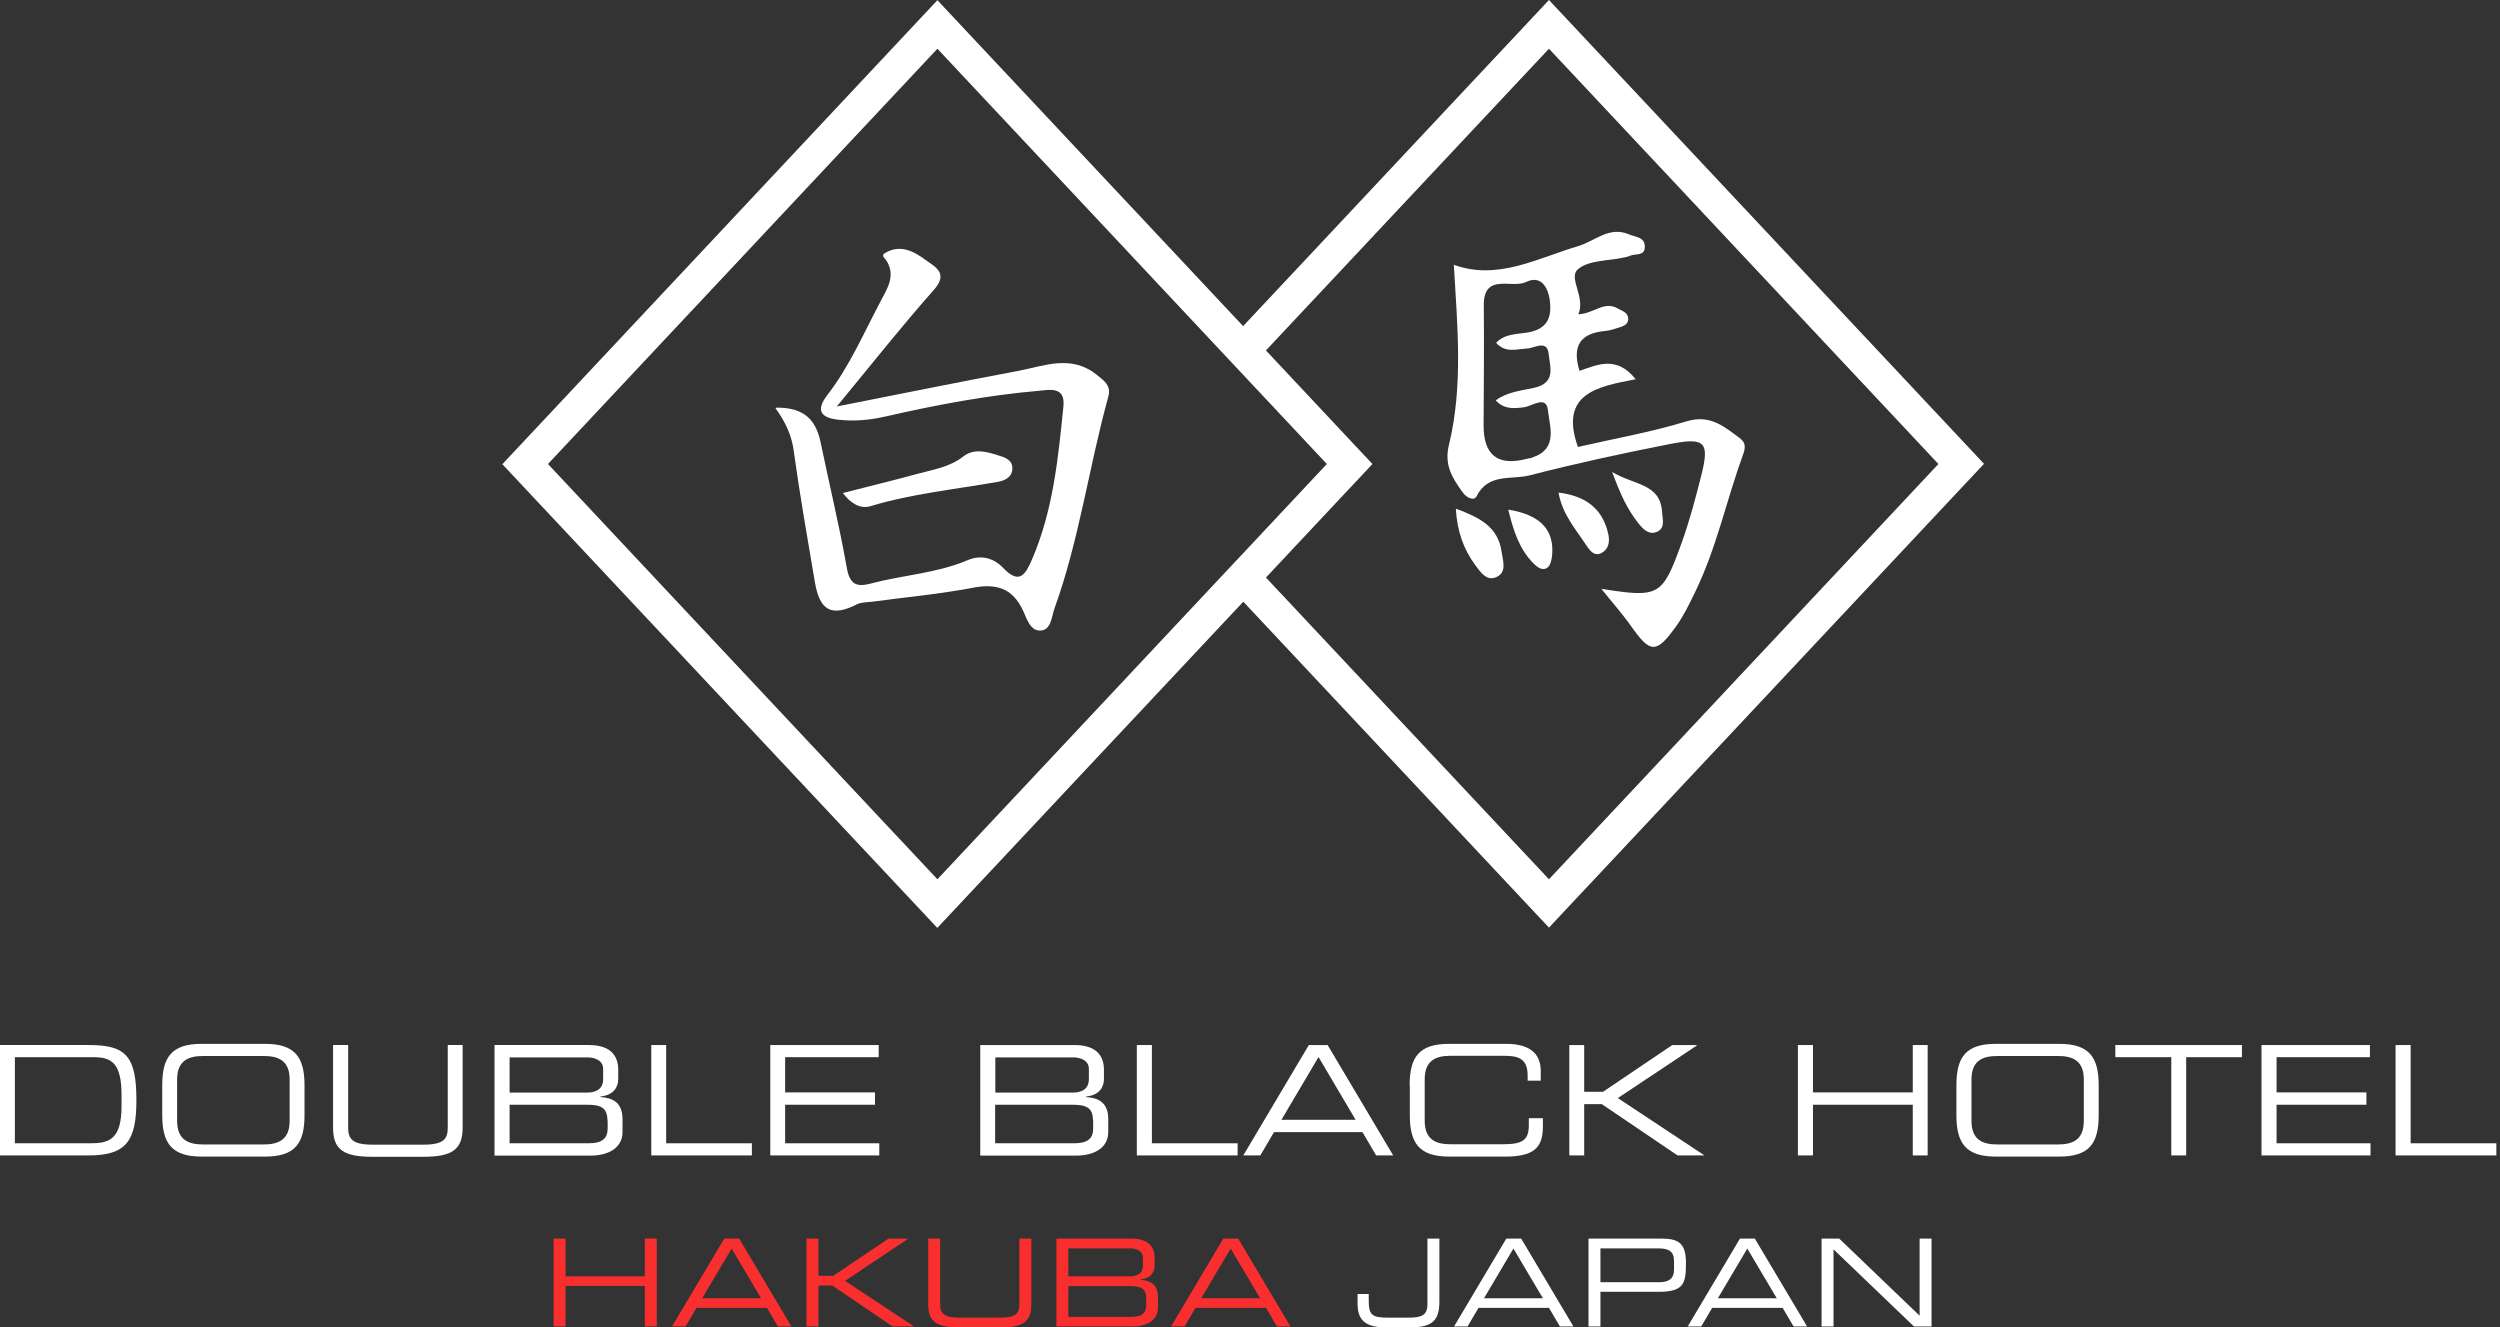<svg width="226" height="120" viewBox="0 0 226 120" fill="none" xmlns="http://www.w3.org/2000/svg">
<rect x="0" y="0" width="226" height="120" fill="#333333" stroke="none"/>
<path d="M10.986 98.983C10.986 96.099 10.084 95.568 8.439 95.568H1.345V103.352H8.209C9.854 103.352 10.986 102.998 10.986 100.009V98.983ZM0 94.471H8.067C11.411 94.471 12.331 95.515 12.331 99.46C12.331 103.122 11.429 104.449 8.032 104.449H0V94.471Z" fill="white"/>
<path d="M26.183 97.585C26.183 95.851 25.139 95.462 23.83 95.462H18.363C17.072 95.462 16.011 95.851 16.011 97.585V101.336C16.011 103.069 17.072 103.459 18.363 103.459H23.83C25.122 103.459 26.183 103.069 26.183 101.336V97.585ZM14.666 98.098C14.666 95.568 15.515 94.365 18.222 94.365H23.972C26.678 94.365 27.528 95.586 27.528 98.098V100.823C27.528 103.352 26.678 104.555 23.972 104.555H18.222C15.515 104.555 14.666 103.335 14.666 100.823V98.098Z" fill="white"/>
<path d="M30.128 94.471H31.473V101.937C31.473 102.91 31.809 103.476 33.631 103.476H38.319C40.159 103.476 40.477 102.91 40.477 101.937V94.471H41.822V101.955C41.822 103.971 40.796 104.573 38.266 104.573H33.666C31.119 104.573 30.11 103.971 30.11 101.955V94.471H30.128Z" fill="white"/>
<path d="M54.914 101.3C54.914 100.062 54.224 99.867 53.003 99.867H46.068V103.352H53.216C54.472 103.352 54.932 102.892 54.932 102.008V101.3H54.914ZM54.525 96.629C54.525 95.727 53.516 95.586 53.109 95.586H46.068V98.77H53.039C53.764 98.77 54.525 98.54 54.525 97.549V96.647V96.629ZM44.706 94.471H53.233C55.303 94.471 55.887 95.55 55.887 96.7V97.549C55.887 98.275 55.48 99 54.277 99.124V99.177C55.339 99.23 56.276 99.637 56.276 101.158V102.344C56.276 103.741 55.038 104.467 53.375 104.467H44.706V94.489V94.471Z" fill="white"/>
<path d="M58.877 94.472H60.221V103.353H67.97V104.45H58.877V94.472Z" fill="white"/>
<path d="M69.633 94.472H79.434V95.569H70.977V98.753H79.098V99.868H70.977V103.353H79.487V104.45H69.633V94.472Z" fill="white"/>
<path d="M98.805 101.301C98.805 100.062 98.115 99.868 96.895 99.868H89.96V103.353H97.107C98.363 103.353 98.823 102.893 98.823 102.008V101.301H98.805ZM98.434 96.63C98.434 95.728 97.425 95.586 97.019 95.586H89.978V98.771H96.948C97.673 98.771 98.434 98.541 98.434 97.55V96.648V96.63ZM88.615 94.472H97.142C99.212 94.472 99.796 95.551 99.796 96.701V97.55C99.796 98.275 99.389 99.001 98.186 99.124V99.178C99.248 99.231 100.185 99.638 100.185 101.159V102.344C100.185 103.742 98.947 104.467 97.284 104.467H88.615V94.489V94.472Z" fill="white"/>
<path d="M102.769 94.472H104.131V103.353H111.88V104.45H102.769V94.472Z" fill="white"/>
<path d="M119.186 95.569L115.842 101.23H122.547L119.204 95.569H119.186ZM118.337 94.472H120.018L125.944 104.45H124.405L123.167 102.344H115.17L113.932 104.45H112.393L118.319 94.472H118.337Z" fill="white"/>
<path d="M127.431 98.098C127.431 95.568 128.28 94.365 130.987 94.365H136.152C138.612 94.365 139.284 95.515 139.284 96.842V97.691H138.099V97.231C138.099 95.533 137.055 95.444 135.816 95.444H131.128C129.837 95.444 128.793 95.834 128.793 97.567V101.318C128.793 103.052 129.837 103.441 131.128 103.441H135.852C137.674 103.441 138.205 103.052 138.205 101.707V101.088H139.478V101.76C139.478 103.565 138.895 104.555 136.099 104.555H131.004C128.298 104.555 127.448 103.335 127.448 100.823V98.098H127.431Z" fill="white"/>
<path d="M141.866 94.472H143.211V98.7H144.909L151.172 94.472H153.383L153.401 94.507L146.254 99.266L154.056 104.432L154.02 104.45H151.649L144.803 99.814H143.211V104.45H141.866V94.472Z" fill="white"/>
<path d="M162.53 94.472H163.892V98.753H172.915V94.472H174.26V104.45H172.915V99.868H163.892V104.45H162.53V94.472Z" fill="white"/>
<path d="M188.376 97.585C188.376 95.851 187.333 95.462 186.041 95.462H180.557C179.265 95.462 178.222 95.851 178.222 97.585V101.336C178.222 103.069 179.265 103.459 180.557 103.459H186.041C187.333 103.459 188.376 103.069 188.376 101.336V97.585ZM176.859 98.098C176.859 95.568 177.709 94.365 180.415 94.365H186.165C188.872 94.365 189.721 95.586 189.721 98.098V100.823C189.721 103.352 188.872 104.555 186.165 104.555H180.415C177.709 104.555 176.859 103.335 176.859 100.823V98.098Z" fill="white"/>
<path d="M196.285 95.569H191.226V94.472H202.672V95.569H197.63V104.45H196.285V95.569Z" fill="white"/>
<path d="M204.44 94.472H214.241V95.569H205.803V98.753H213.923V99.868H205.803V103.353H214.294V104.45H204.44V94.472Z" fill="white"/>
<path d="M216.559 94.472H217.921V103.353H225.67V104.45H216.559V94.472Z" fill="white"/>
<path d="M50.049 111.968H51.128V115.383H58.293V111.968H59.372V119.912H58.293V116.25H51.128V119.912H50.049V111.968Z" fill="#F92F2F"/>
<path d="M66.148 112.853L63.476 117.364H68.802L66.13 112.853H66.148ZM65.475 111.968H66.82L71.544 119.912H70.323L69.332 118.231H62.963L61.973 119.912H60.752L65.475 111.968Z" fill="#F92F2F"/>
<path d="M72.906 111.968H73.985V115.33H75.33L80.319 111.968H82.07L82.088 111.986L76.391 115.79L82.601 119.894L82.583 119.912H80.69L75.242 116.214H73.985V119.912H72.906V111.968Z" fill="#F92F2F"/>
<path d="M83.91 111.968H84.989V117.895C84.989 118.656 85.255 119.116 86.705 119.116H90.438C91.889 119.116 92.154 118.673 92.154 117.895V111.968H93.234V117.913C93.234 119.522 92.42 120 90.403 120H86.741C84.724 120 83.91 119.522 83.91 117.913V111.968Z" fill="#F92F2F"/>
<path d="M103.618 117.399C103.618 116.409 103.07 116.267 102.097 116.267H96.577V119.045H102.256C103.265 119.045 103.618 118.691 103.618 117.983V117.417V117.399ZM103.318 113.684C103.318 112.959 102.521 112.853 102.185 112.853H96.577V115.383H102.132C102.716 115.383 103.318 115.188 103.318 114.41V113.684ZM95.498 111.968H102.274C103.919 111.968 104.379 112.817 104.379 113.737V114.41C104.379 114.976 104.061 115.56 103.088 115.666V115.701C103.937 115.754 104.68 116.055 104.68 117.276V118.213C104.68 119.328 103.689 119.912 102.38 119.912H95.498V111.968Z" fill="#F92F2F"/>
<path d="M111.26 112.853L108.589 117.364H113.914L111.242 112.853H111.26ZM110.588 111.968H111.932L116.656 119.912H115.435L114.445 118.231H108.076L107.085 119.912H105.864L110.588 111.968Z" fill="#F92F2F"/>
<path d="M122.725 116.975H123.733V117.594C123.733 118.85 124.034 119.116 125.414 119.116H127.289C128.527 119.116 129.04 118.903 129.04 117.895V111.968H130.12V117.683C130.12 119.522 129.323 120 127.377 120H125.343C123.45 120 122.725 119.363 122.725 117.859V116.975Z" fill="white"/>
<path d="M136.824 112.853L134.153 117.364H139.478L136.807 112.853H136.824ZM136.17 111.968H137.514L142.238 119.912H141.017L140.027 118.231H133.658L132.667 119.912H131.446L136.17 111.968Z" fill="white"/>
<path d="M151.332 114.02C151.332 113.083 150.819 112.853 149.881 112.853H144.68V115.913H149.969C150.836 115.913 151.332 115.613 151.332 114.781V114.02ZM143.601 111.968H150.146C151.597 111.968 152.411 112.269 152.411 114.127C152.411 115.984 152.269 116.78 149.934 116.78H144.68V119.912H143.601V111.968Z" fill="white"/>
<path d="M157.965 112.853L155.294 117.364H160.619L157.947 112.853H157.965ZM157.293 111.968H158.637L163.361 119.912H162.14L161.15 118.231H154.781L153.79 119.912H152.569L157.293 111.968Z" fill="white"/>
<path d="M164.671 111.968H166.263L173.534 118.939V111.968H174.613V119.912H173.021L165.75 112.941V119.912H164.671V111.968Z" fill="white"/>
<path d="M49.535 41.946L84.741 79.487L119.946 41.946L84.741 4.405L49.535 41.946ZM84.741 83.892L45.413 41.964L84.741 0.018L124.069 41.946L84.741 83.874V83.892Z" fill="white"/>
<path d="M114.073 51.818C124.511 62.946 140.026 79.487 140.026 79.487L175.232 41.946L140.026 4.405C140.026 4.405 123.91 21.583 113.489 32.694L111.738 30.164C123.379 17.762 140.026 0 140.026 0L179.354 41.928L140.026 83.857C140.026 83.857 123.131 65.847 111.49 53.428L114.073 51.782V51.818Z" fill="white"/>
<path d="M70.146 36.851C72.799 36.816 73.79 38.054 74.197 40.053C74.975 43.804 75.878 47.536 76.55 51.322C76.815 52.826 77.417 53.092 78.708 52.755C81.61 51.977 84.653 51.836 87.448 50.65C88.704 50.102 89.854 50.473 90.668 51.322C92.118 52.844 92.667 52.012 93.268 50.633C95.197 46.192 95.657 41.451 96.134 36.727C96.311 34.94 94.931 35.223 93.887 35.33C89.217 35.736 84.635 36.603 80.07 37.647C78.673 37.965 77.275 38.107 75.842 37.948C74.268 37.789 73.666 37.169 74.799 35.701C76.798 33.118 78.089 30.093 79.611 27.227C80.212 26.077 81.026 24.874 80.088 23.494C79.982 23.335 79.628 23.105 79.982 22.892C81.362 22.043 82.618 22.716 83.662 23.494C84.458 24.078 85.802 24.662 84.423 26.201C81.557 29.438 78.885 32.817 75.648 36.745C81.574 35.577 86.775 34.516 91.977 33.543C94.365 33.1 96.806 32.004 99.142 33.879C99.849 34.445 100.469 34.87 100.186 35.878C98.434 42.229 97.567 48.793 95.32 55.02C95.055 55.763 95.037 56.931 94.082 57.001C93.162 57.072 92.826 55.958 92.507 55.25C91.552 53.145 90.048 52.72 87.872 53.145C84.918 53.711 81.928 53.976 78.938 54.383C78.443 54.454 77.894 54.418 77.47 54.631C75.188 55.781 74.109 55.232 73.666 52.632C72.994 48.686 72.304 44.741 71.756 40.778C71.579 39.434 71.083 38.266 70.11 36.904" fill="white"/>
<path d="M76.214 44.564C78.549 43.963 80.761 43.432 82.954 42.831C84.388 42.441 85.856 42.229 87.094 41.256C88.032 40.531 89.146 40.814 90.19 41.15C90.827 41.344 91.552 41.557 91.517 42.388C91.482 43.167 90.809 43.468 90.119 43.574C86.28 44.246 82.406 44.635 78.656 45.767C77.789 46.015 76.904 45.537 76.179 44.547" fill="white"/>
<path d="M131.605 45.98C133.781 46.793 135.427 47.625 135.745 49.889C135.869 50.703 136.223 51.694 135.338 52.136C134.401 52.614 133.835 51.712 133.357 51.075C132.313 49.659 131.729 48.049 131.605 45.98Z" fill="white"/>
<path d="M140.894 44.529C143.3 44.83 144.856 45.926 145.387 48.262C145.546 48.969 145.423 49.659 144.768 49.995C144.096 50.332 143.689 49.73 143.37 49.252C142.433 47.819 141.247 46.51 140.894 44.547" fill="white"/>
<path d="M136.347 46.068C139.266 46.545 140.522 47.908 140.31 50.208C140.274 50.579 140.168 51.092 139.903 51.304C139.425 51.658 138.947 51.251 138.611 50.915C137.302 49.588 136.807 47.908 136.347 46.086" fill="white"/>
<path d="M145.74 42.671C147.792 43.892 150.092 43.697 150.252 46.298C150.287 46.917 150.57 47.713 149.809 48.067C149.066 48.403 148.535 47.837 148.129 47.324C147.156 46.121 146.501 44.741 145.74 42.671Z" fill="white"/>
<path d="M138.54 41.362C138.381 41.415 138.222 41.433 138.062 41.468C135.409 42.176 134.094 41.156 134.117 38.408C134.135 34.816 134.17 31.225 134.135 27.634C134.1 24.608 136.665 26.13 137.956 25.493C139.212 24.874 139.92 25.847 140.097 27.12C140.309 28.73 139.885 29.774 138.009 30.075C137.125 30.216 136.01 30.163 135.249 30.995C136.099 31.933 137.072 31.561 138.045 31.508C138.735 31.473 139.885 30.641 140.008 32.056C140.115 33.153 140.681 34.586 138.735 35.046C137.549 35.312 136.258 35.418 135.214 36.196C135.957 37.01 136.842 36.939 137.779 36.815C138.54 36.709 139.796 35.683 139.938 37.116C140.079 38.549 140.875 40.566 138.558 41.344M157.399 39.699C155.948 38.638 154.657 37.417 152.463 38.089C149.226 39.08 145.847 39.664 142.644 40.407C140.928 35.559 144.431 34.94 147.863 34.285C146.147 32.109 144.396 32.976 142.786 33.525C142.061 31.154 142.963 30.11 145.139 29.916C145.546 29.88 145.953 29.739 146.342 29.615C146.749 29.491 147.191 29.332 147.191 28.837C147.191 28.235 146.66 28.129 146.236 27.881C144.997 27.174 144.077 28.359 142.68 28.412C143.352 26.891 141.778 25.157 142.609 24.378C143.547 23.494 145.422 23.6 146.873 23.264C147.032 23.229 147.209 23.193 147.35 23.122C147.828 22.91 148.677 23.175 148.695 22.326C148.713 21.424 147.863 21.442 147.28 21.194C145.475 20.416 144.219 21.778 142.698 22.238C139 23.335 135.373 25.387 131.428 23.936C131.747 29.491 132.277 34.887 130.986 40.212C130.526 42.07 131.322 43.255 132.242 44.529C132.543 44.953 133.233 45.343 133.48 44.865C134.542 42.742 136.647 43.397 138.275 42.972C142.468 41.893 146.713 40.973 150.959 40.141C154.179 39.504 154.568 39.964 153.772 43.078C153.259 45.095 152.728 47.112 152.021 49.075C150.269 53.923 150.004 54.047 144.767 53.233C145.723 54.436 146.66 55.48 147.456 56.612C149.19 59.071 149.721 59.124 151.525 56.612C152.198 55.674 152.711 54.613 153.224 53.551C155.17 49.571 156.072 45.219 157.576 41.079C157.77 40.566 157.841 40.053 157.381 39.717" fill="white"/>
</svg>
